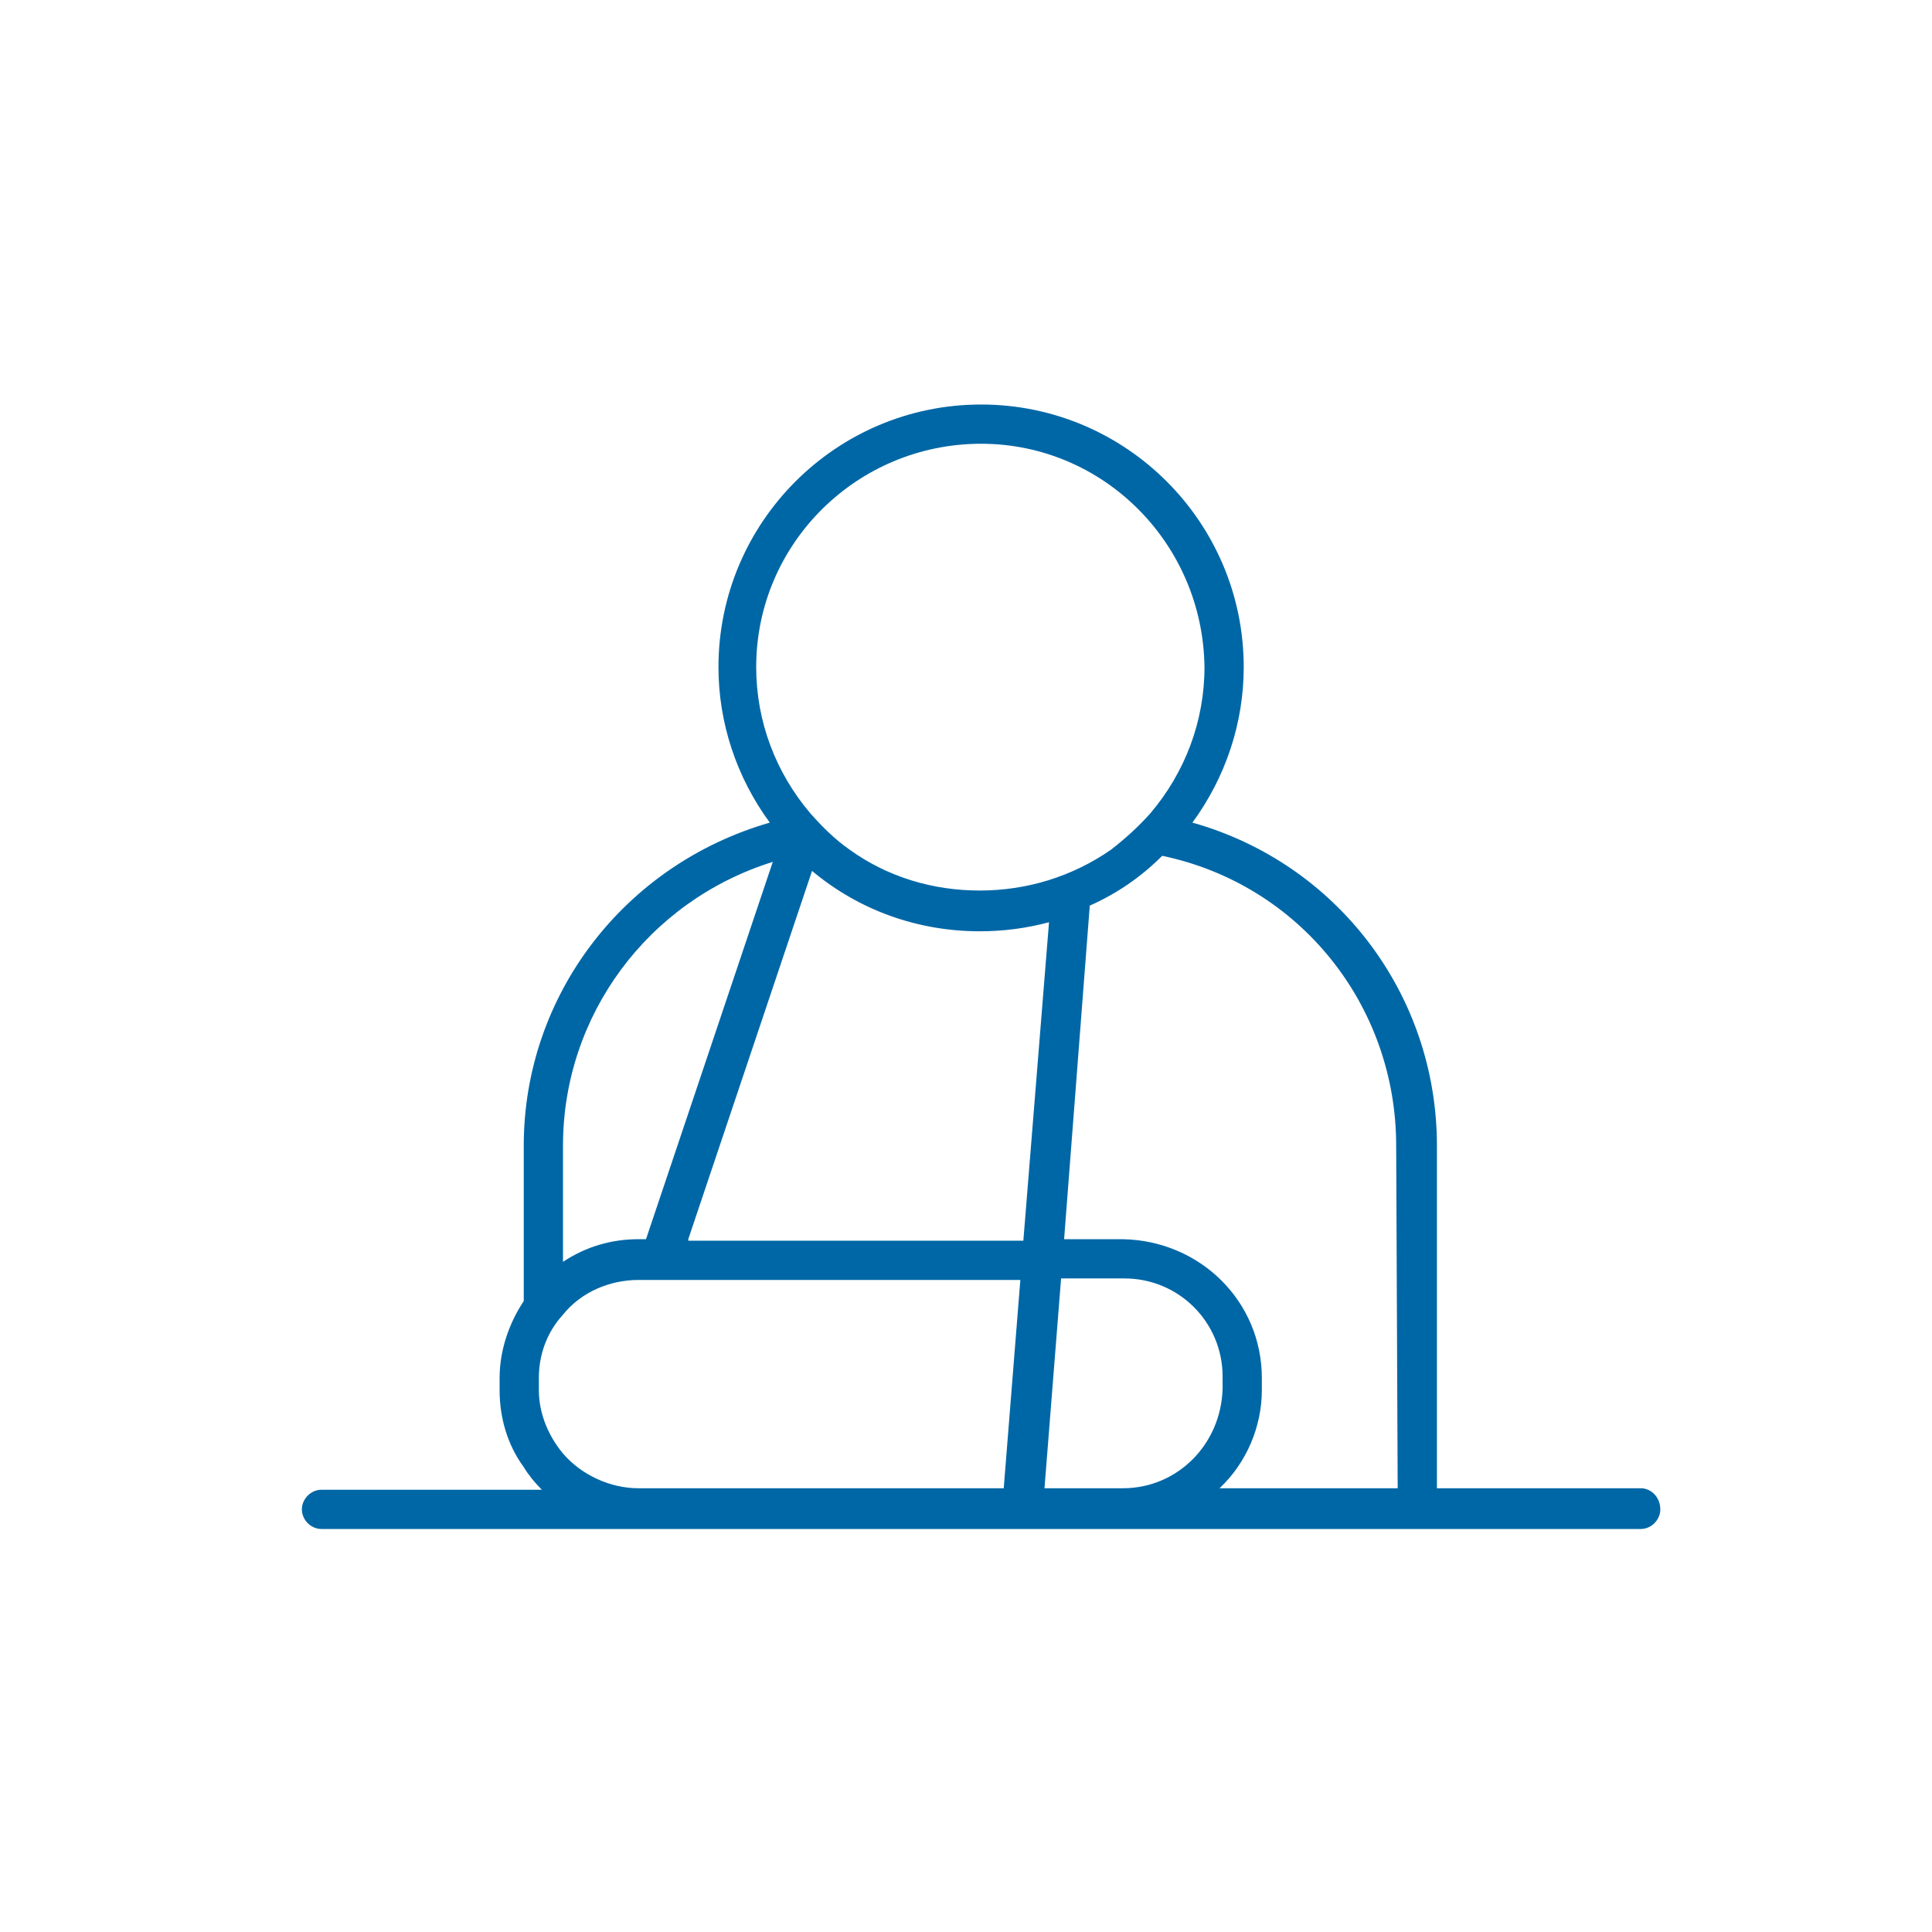 <?xml version="1.0" encoding="utf-8"?>
<!-- Generator: Adobe Illustrator 23.1.0, SVG Export Plug-In . SVG Version: 6.00 Build 0)  -->
<svg version="1.1" id="Layer_1" xmlns="http://www.w3.org/2000/svg" xmlns:xlink="http://www.w3.org/1999/xlink" x="0px" y="0px"
	 viewBox="0 0 128 128" style="enable-background:new 0 0 128 128;" xml:space="preserve">
<style type="text/css">
	.st0{fill:#0067A6;}
</style>
<title>icon-wc</title>
<path class="st0" d="M108.7,98.6H95.2V75.9c0-10-6.6-18.7-16.2-21.4c2.2-3,3.4-6.6,3.4-10.3c0-9.6-7.8-17.4-17.4-17.4
	c-9.6,0-17.4,7.8-17.4,17.4c0,3.7,1.2,7.3,3.4,10.3C41.3,57.3,34.7,66,34.7,75.9v10.3c-1,1.5-1.6,3.3-1.6,5.1v0.8
	c0,1.8,0.5,3.6,1.6,5.1c0.3,0.5,0.7,1,1.2,1.5H21.3c-0.7,0-1.3,0.6-1.3,1.3c0,0.7,0.6,1.3,1.3,1.3h87.4c0.7,0,1.3-0.6,1.3-1.3
	C110,99.2,109.4,98.6,108.7,98.6L108.7,98.6z M50.1,44.2c0-8.2,6.7-14.8,14.9-14.8c8.1,0,14.7,6.6,14.8,14.8c0,3.6-1.3,7-3.6,9.7
	c-0.8,0.9-1.7,1.7-2.6,2.4C71,58.1,68,59,64.9,59c-3.1,0-6.1-0.9-8.6-2.7c-1-0.7-1.8-1.5-2.6-2.4C51.4,51.2,50.1,47.8,50.1,44.2z
	 M37.3,75.9c0-8.6,5.6-16.2,13.9-18.8l-8.4,25h-0.5c-1.8,0-3.5,0.5-5,1.5L37.3,75.9z M66.5,98.6H42.3c-1.9,0-3.8-0.9-5-2.3
	c-1-1.2-1.6-2.7-1.6-4.2v-0.8c0-1.5,0.5-3,1.6-4.2c1.2-1.5,3.1-2.3,5-2.3h25.3L66.5,98.6z M45.6,82.1l8.2-24.4c3.1,2.6,7,4,11.1,4
	c1.6,0,3.1-0.2,4.6-0.6l-1.7,21.1H45.6z M74.4,98.6h-5.2l1.1-13.9h4.2c3.6,0,6.5,2.9,6.5,6.5v0.8C80.9,95.7,78,98.6,74.4,98.6
	L74.4,98.6z M92.6,98.6H80.8c1.8-1.7,2.8-4.1,2.8-6.5v-0.8c0-5.1-4.1-9.1-9.2-9.2h-3.9L72.2,60c1.8-0.8,3.4-1.9,4.8-3.3
	c9.1,1.9,15.5,9.9,15.5,19.2L92.6,98.6z"/>
</svg>
